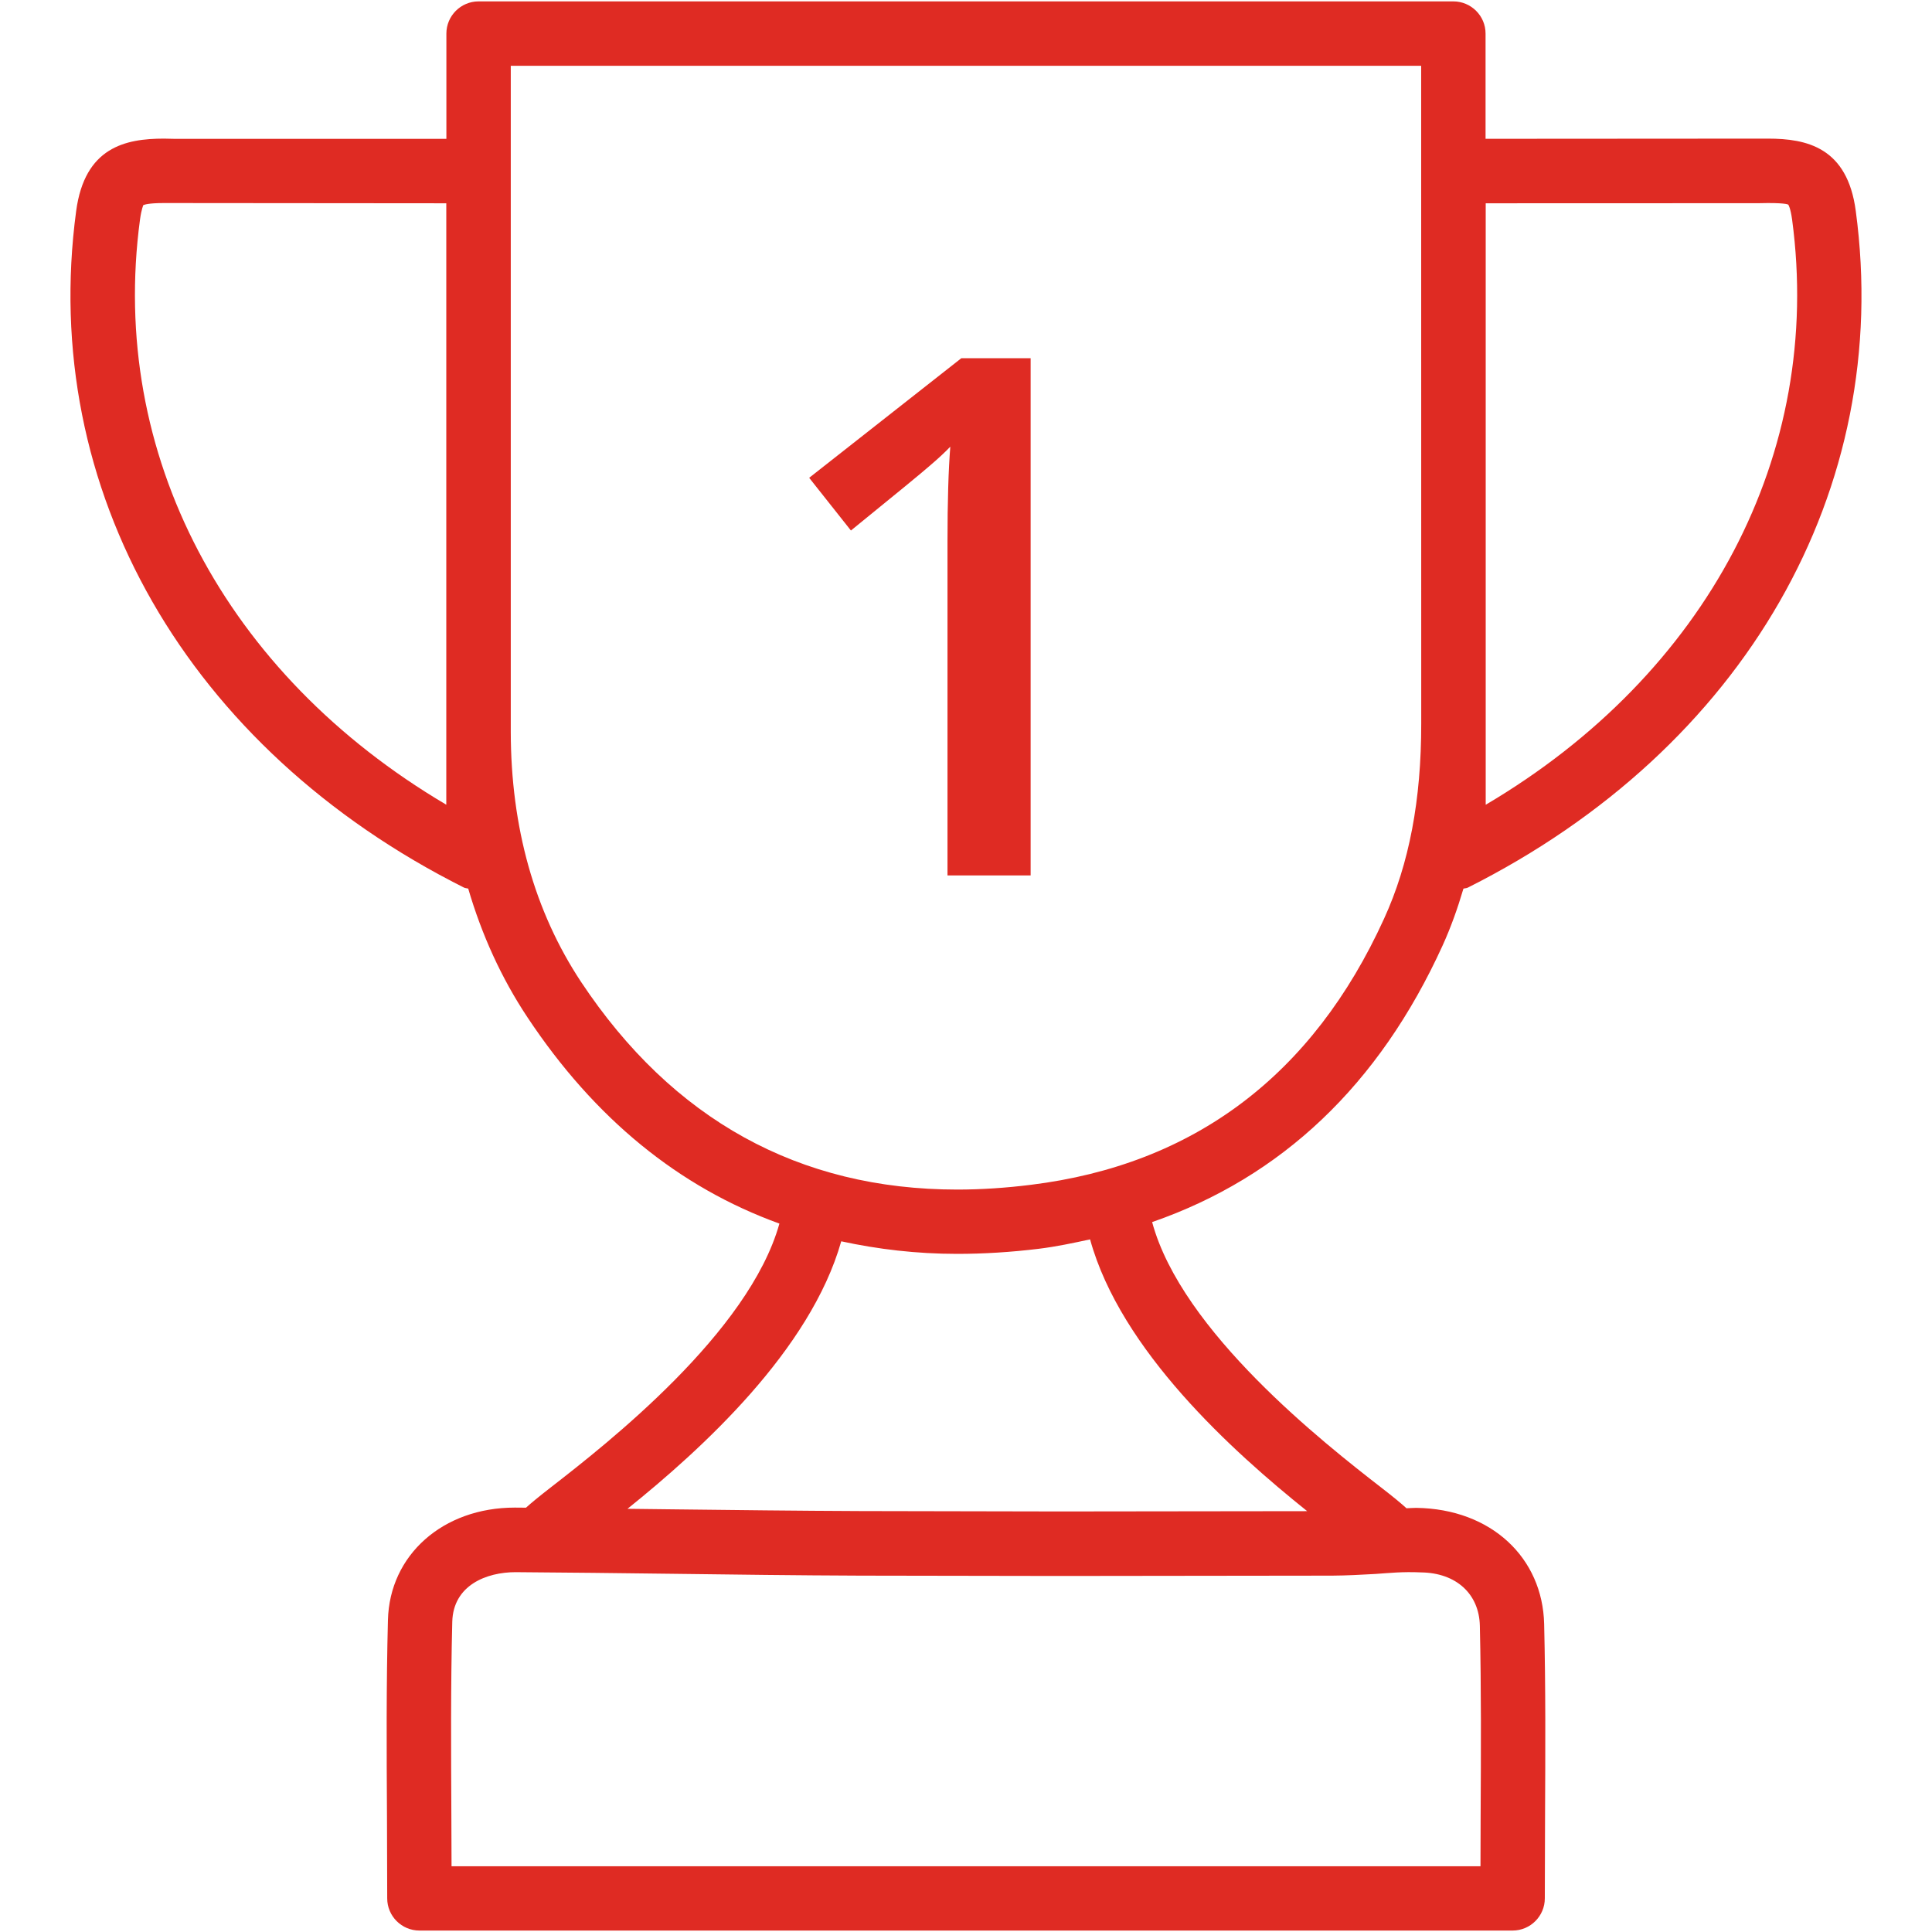 <svg width="64" height="64" viewBox="0 0 64 64" fill="none" xmlns="http://www.w3.org/2000/svg">
<path d="M58.566 4.592L49.211 4.598V1.112C49.211 0.523 48.731 0.046 48.144 0.046H15.854C15.264 0.046 14.787 0.526 14.787 1.112V4.6H5.808L5.432 4.592C4.152 4.592 2.806 4.878 2.523 6.99C1.283 16.213 6.208 24.803 15.371 29.403C15.414 29.424 15.464 29.422 15.51 29.435C15.958 30.965 16.606 32.395 17.472 33.699C19.702 37.062 22.502 39.334 25.819 40.533C24.811 44.142 20.115 47.822 18.251 49.267C17.854 49.576 17.595 49.789 17.424 49.944C17.299 49.944 17.179 49.941 17.054 49.941C14.672 49.941 12.904 51.51 12.851 53.667C12.795 55.822 12.806 57.976 12.819 60.15L12.827 62.886C12.827 63.475 13.307 63.952 13.894 63.952H50.107C50.696 63.952 51.174 63.472 51.174 62.886L51.182 60.16C51.192 58.027 51.203 55.912 51.152 53.8C51.102 51.605 49.403 49.984 46.915 49.95C46.808 49.95 46.699 49.96 46.592 49.963C46.424 49.811 46.163 49.592 45.752 49.275C43.875 47.819 39.142 44.109 38.166 40.483C42.443 39 45.683 35.947 47.79 31.317C48.062 30.718 48.286 30.088 48.478 29.438C48.526 29.422 48.579 29.427 48.624 29.403C57.79 24.8 62.715 16.213 61.475 6.99C61.198 4.88 59.848 4.592 58.566 4.592ZM14.782 26.656C7.454 22.328 3.595 15.04 4.638 7.272C4.688 6.907 4.752 6.798 4.744 6.798C4.774 6.782 4.912 6.726 5.432 6.726L14.784 6.734V26.656H14.782ZM49.022 53.856C49.07 55.947 49.059 58.04 49.048 60.15L49.043 61.822H14.958L14.952 60.139C14.942 57.989 14.928 55.856 14.982 53.723C15.014 52.51 16.118 52.08 17.078 52.08C18.79 52.091 20.499 52.112 22.211 52.133C24.307 52.16 26.403 52.187 28.499 52.195L35.11 52.206L44.131 52.195C44.611 52.192 45.088 52.166 45.566 52.139C46.016 52.109 46.446 52.059 47.08 52.088C48.235 52.104 48.998 52.797 49.022 53.856ZM43.302 50.059L35.11 50.069L28.507 50.056C26.416 50.048 24.326 50.022 22.232 49.998C21.755 49.992 21.267 49.987 20.787 49.981C23.238 48.011 26.843 44.733 27.867 41.12C29.088 41.384 30.363 41.536 31.707 41.536C32.584 41.536 33.486 41.48 34.408 41.368C34.995 41.296 35.552 41.176 36.11 41.056C37.126 44.739 40.838 48.086 43.302 50.059ZM34.152 39.248C33.318 39.352 32.504 39.406 31.712 39.406C26.472 39.406 22.28 37.091 19.248 32.526C17.707 30.195 16.923 27.405 16.92 24.235V2.179H47.078L47.08 23.965C47.083 26.494 46.683 28.611 45.848 30.435C43.488 35.616 39.555 38.581 34.152 39.248ZM49.216 26.659V6.734L58.254 6.731L58.568 6.726C59.211 6.726 59.24 6.782 59.24 6.782C59.243 6.784 59.312 6.883 59.366 7.275C60.406 15.04 56.547 22.331 49.216 26.659Z" fill="#DF2B23"/>
<path d="M34.141 29H31.387V17.938C31.387 16.617 31.418 15.57 31.48 14.797C31.301 14.985 31.078 15.191 30.812 15.418C30.555 15.645 29.68 16.363 28.188 17.574L26.805 15.828L31.844 11.867H34.141V29Z" fill="#DF2B23"/>
</svg>
